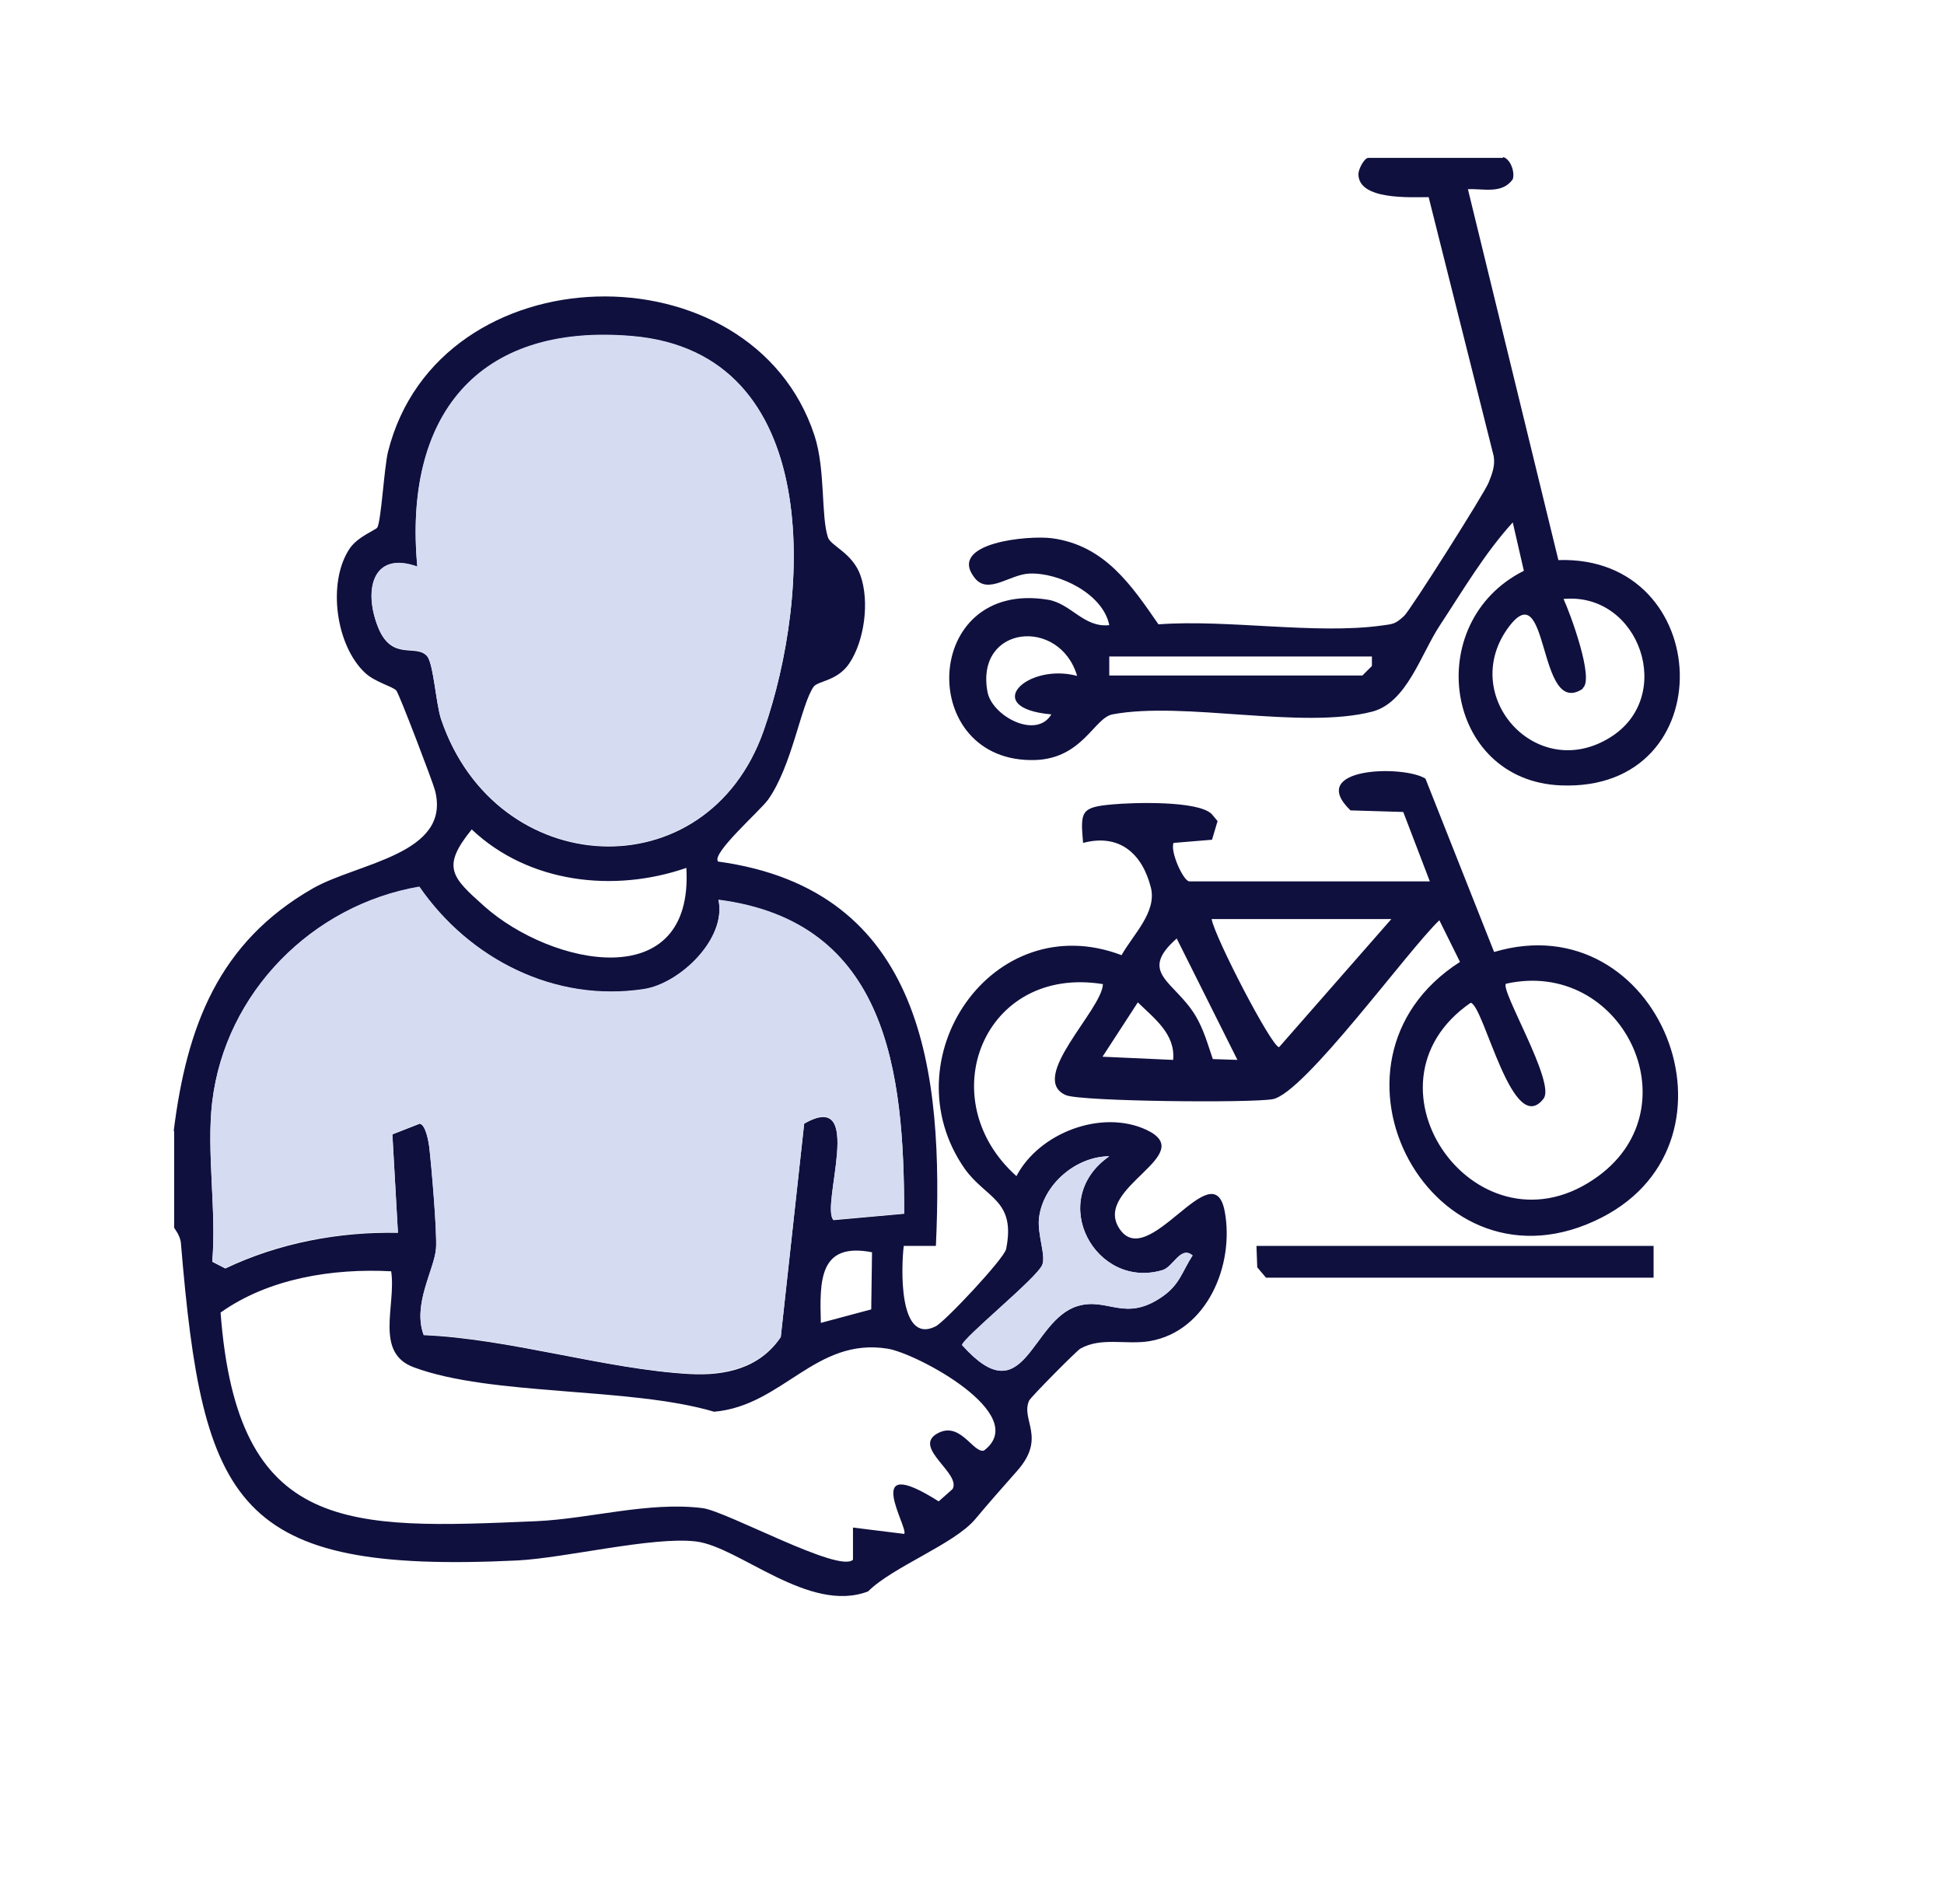 <svg xmlns="http://www.w3.org/2000/svg" id="Layer_1" data-name="Layer 1" viewBox="0 0 49 48"><defs><style> .cls-1 { fill: #d5dbf1; } .cls-2 { fill: #10103f; } </style></defs><path class="cls-2" d="M4.38,28.5c.33-2.63,1.13-4.74,3.5-6.1,1.13-.65,3.52-.86,3.08-2.49-.05-.19-.89-2.4-.97-2.5s-.53-.21-.78-.44c-.75-.69-.97-2.3-.39-3.15.2-.29.65-.46.69-.52.1-.18.17-1.49.27-1.91,1.27-5.07,9.17-5.23,10.75-.41.28.86.16,2.03.34,2.57.08.22.62.39.82.96.23.66.1,1.64-.28,2.21-.3.45-.78.44-.9.59-.32.45-.54,1.99-1.15,2.85-.2.28-1.44,1.36-1.26,1.56,5.19.71,5.69,5.31,5.49,9.69h-.81c-.06.48-.15,2.5.8,2.03.23-.11,1.73-1.71,1.78-1.95.25-1.24-.5-1.27-1.04-2.02-1.93-2.76.69-6.63,3.95-5.39.29-.52.89-1.08.74-1.7-.22-.87-.8-1.37-1.71-1.13-.07-.79-.06-.9.73-.97.53-.05,2.16-.1,2.51.24l.15.18-.14.47-.97.08c-.09.22.25.97.4.97h6.06l-.67-1.75-1.33-.04c-1.13-1.09,1.34-1.15,1.89-.8l1.73,4.37c4.16-1.24,6.53,4.73,2.72,6.69-4.26,2.19-7.53-3.91-3.58-6.44l-.52-1.05c-.79.75-3.4,4.36-4.2,4.51-.53.1-4.82.06-5.21-.1-.98-.42.91-2.15.93-2.8-3.01-.49-4.35,2.9-2.18,4.84.57-1.09,2.14-1.69,3.27-1.17,1.35.63-1.32,1.44-.69,2.47.72,1.18,2.38-1.96,2.67-.41.25,1.34-.44,3.02-1.89,3.27-.59.1-1.22-.11-1.75.19-.09.05-1.25,1.22-1.29,1.31-.22.49.45.93-.31,1.78-.38.43-.69.78-1.05,1.21-.53.63-2.08,1.2-2.7,1.82-1.49.57-3.25-1.13-4.34-1.26s-3.3.42-4.51.48c-7.09.34-7.92-1.38-8.47-8-.02-.21-.17-.37-.17-.39v-2.42ZM10.52,14.29c-1.15-.42-1.36.62-.98,1.55.35.84.96.38,1.23.71.16.21.22,1.21.35,1.59,1.38,4.07,6.7,4.36,8.13.28,1.2-3.43,1.53-9.52-3.31-9.94-3.92-.34-5.77,2.04-5.42,5.82ZM17.3,21.88c-1.82.63-3.97.39-5.41-.97-.77.95-.51,1.2.32,1.94,1.69,1.5,5.28,2.26,5.09-.97ZM5.35,27.77c-.15,1.25.11,2.75,0,4.04l.33.17c1.34-.64,2.86-.93,4.35-.9l-.14-2.48.69-.27c.15.03.22.44.24.59.06.48.2,2.16.17,2.56-.04.53-.6,1.41-.31,2.18,2.17.09,4.58.86,6.7.98.89.05,1.77-.14,2.3-.93l.59-5.38c1.56-.9.4,2.1.74,2.43l1.78-.16c0-3.59-.42-7.36-4.68-7.91.21.99-.98,2.11-1.87,2.25-2.25.35-4.41-.76-5.67-2.58-2.69.46-4.89,2.66-5.22,5.42ZM35.06,23.17h-4.52c.08.46,1.51,3.22,1.7,3.23l2.83-3.23ZM31.19,26.72l-1.53-3.06c-.99.87-.05,1.08.47,1.94.21.35.31.72.44,1.1l.62.02ZM38.92,27.68c-.79,1.07-1.51-2.33-1.85-2.4-3.02,2.08.22,6.59,3.23,4.36,2.39-1.77.57-5.49-2.34-4.84-.16.14,1.25,2.49.95,2.89ZM29.57,26.72c.06-.65-.47-1.04-.89-1.45l-.89,1.37,1.77.08ZM27.96,29.15c-.84,0-1.67.71-1.77,1.55-.05.42.18.96.08,1.19-.14.34-2.02,1.86-2.02,2.02,1.58,1.77,1.72-.61,2.9-.98.77-.24,1.2.42,2.16-.25.43-.3.49-.63.75-1.03-.3-.25-.48.29-.76.37-1.68.5-2.93-1.76-1.34-2.87ZM21.98,31.57c-1.34-.26-1.32.72-1.29,1.78l1.27-.34.02-1.44ZM9.87,32.05c-1.49-.08-3.1.18-4.31,1.04.42,5.61,3.23,5.46,7.95,5.26,1.36-.06,2.83-.5,4.2-.33.61.08,3.45,1.65,3.79,1.3v-.81s1.29.16,1.29.16c.13-.13-1.13-2.09.87-.82l.35-.31c.22-.39-.97-1.02-.42-1.38.6-.38.93.48,1.21.41,1.21-.91-1.71-2.46-2.43-2.57-1.82-.29-2.64,1.44-4.37,1.59-2.13-.63-5.61-.39-7.57-1.12-1-.37-.44-1.56-.57-2.42Z"></path><path class="cls-2" d="M37.89,3.96c.18.05.3.37.24.56-.27.38-.74.23-1.13.25l2.28,9.35c3.96-.13,4.18,5.85.06,5.68-2.93-.12-3.52-4.11-.93-5.41l-.28-1.22c-.71.78-1.26,1.72-1.84,2.6-.48.73-.83,1.94-1.7,2.17-1.78.46-4.75-.27-6.55.07-.46.09-.75,1.1-1.93,1.15-3.02.11-2.9-4.57.31-4.04.58.1.9.71,1.54.64-.16-.8-1.28-1.33-2.01-1.3-.51.02-1.05.55-1.39.1-.68-.88,1.37-1.07,1.96-.99,1.32.18,1.99,1.17,2.68,2.17,1.74-.13,3.96.26,5.63.03.3-.04.34-.04.56-.24.15-.13,2.04-3.12,2.13-3.36.09-.22.17-.43.13-.67l-1.64-6.53c-.46,0-1.77.08-1.77-.58,0-.13.15-.41.25-.41h3.39ZM39.9,17.36c-1.17.79-.83-3.03-1.91-1.5-1.2,1.71.74,3.87,2.58,2.74,1.68-1.02.76-3.68-1.16-3.5.16.34.79,2.04.48,2.25ZM27.15,17.04c-.44-1.49-2.57-1.28-2.26.4.11.61,1.23,1.21,1.61.57-1.8-.16-.61-1.31.65-.97ZM34.58,16.55h-6.62v.48h6.38l.24-.24v-.24Z"></path><polygon class="cls-2" points="41.68 31.41 41.68 32.21 31.91 32.21 31.69 31.95 31.67 31.41 41.68 31.41"></polygon><path class="cls-1" d="M5.35,27.77c.33-2.76,2.53-4.96,5.22-5.42,1.26,1.83,3.42,2.93,5.67,2.58.89-.14,2.08-1.26,1.87-2.25,4.26.55,4.68,4.33,4.68,7.91l-1.78.16c-.34-.33.82-3.33-.74-2.43l-.59,5.38c-.53.78-1.41.97-2.3.93-2.11-.11-4.53-.89-6.7-.98-.29-.77.27-1.65.31-2.18.03-.4-.12-2.09-.17-2.56-.02-.15-.09-.55-.24-.59l-.69.27.14,2.48c-1.49-.03-3.01.25-4.35.9l-.33-.17c.11-1.28-.15-2.78,0-4.04Z"></path><path class="cls-1" d="M10.52,14.29c-.36-3.78,1.49-6.16,5.42-5.82,4.84.42,4.51,6.52,3.31,9.94-1.43,4.08-6.74,3.79-8.13-.28-.13-.38-.19-1.38-.35-1.59-.26-.33-.87.13-1.23-.71-.39-.92-.17-1.96.98-1.55Z"></path><path class="cls-1" d="M27.96,29.15c-1.59,1.11-.34,3.37,1.34,2.87.27-.08.46-.63.76-.37-.26.4-.32.72-.75,1.03-.96.68-1.39.01-2.16.25-1.18.37-1.32,2.75-2.9.98,0-.17,1.88-1.69,2.02-2.02.1-.24-.13-.77-.08-1.19.11-.84.93-1.54,1.77-1.55Z"></path></svg>